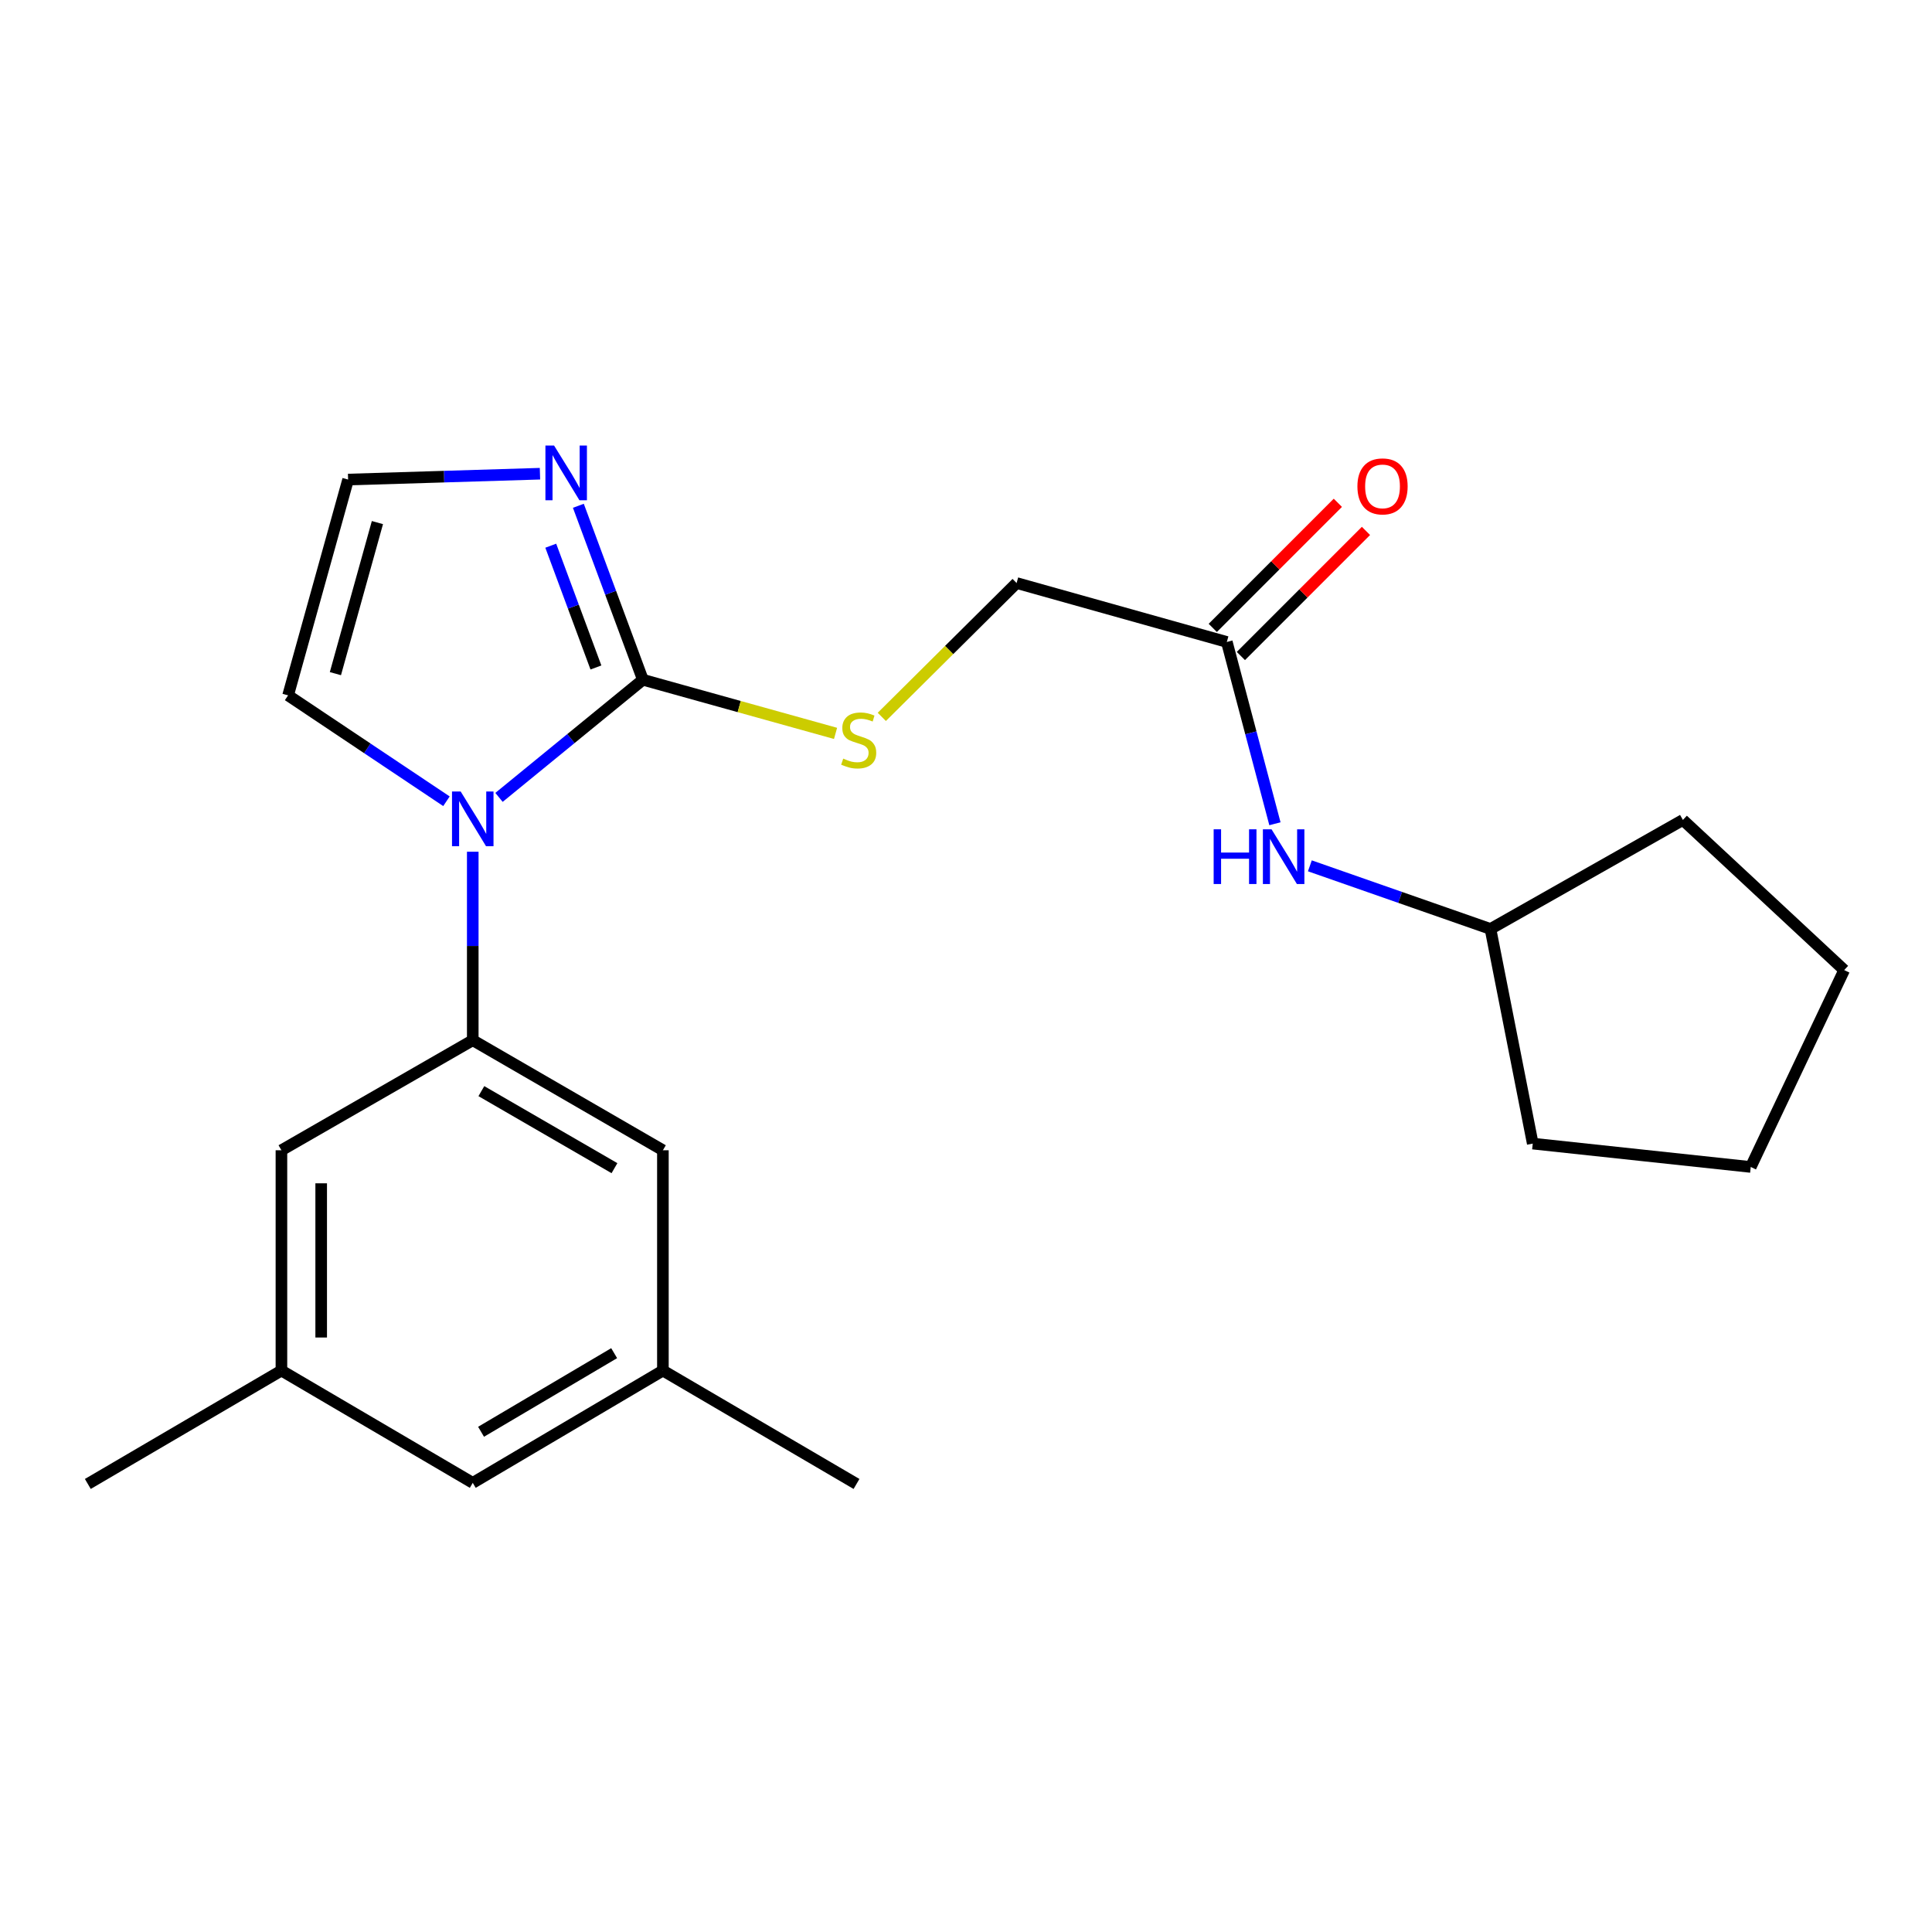 <?xml version='1.0' encoding='iso-8859-1'?>
<svg version='1.1' baseProfile='full'
              xmlns='http://www.w3.org/2000/svg'
                      xmlns:rdkit='http://www.rdkit.org/xml'
                      xmlns:xlink='http://www.w3.org/1999/xlink'
                  xml:space='preserve'
width='1000px' height='1000px' viewBox='0 0 1000 1000'>
<!-- END OF HEADER -->
<rect style='opacity:1.0;fill:#FFFFFF;stroke:none' width='1000' height='1000' x='0' y='0'> </rect>
<path class='bond-0' d='M 258.283,412.727 L 295.52,382.282' style='fill:none;fill-rule:evenodd;stroke:#0000FF;stroke-width:6px;stroke-linecap:butt;stroke-linejoin:miter;stroke-opacity:1' />
<path class='bond-0' d='M 295.52,382.282 L 332.757,351.838' style='fill:none;fill-rule:evenodd;stroke:#000000;stroke-width:6px;stroke-linecap:butt;stroke-linejoin:miter;stroke-opacity:1' />
<path class='bond-1' d='M 244.699,440.857 L 244.699,489.636' style='fill:none;fill-rule:evenodd;stroke:#0000FF;stroke-width:6px;stroke-linecap:butt;stroke-linejoin:miter;stroke-opacity:1' />
<path class='bond-1' d='M 244.699,489.636 L 244.699,538.415' style='fill:none;fill-rule:evenodd;stroke:#000000;stroke-width:6px;stroke-linecap:butt;stroke-linejoin:miter;stroke-opacity:1' />
<path class='bond-5' d='M 231.085,414.729 L 190.101,387.325' style='fill:none;fill-rule:evenodd;stroke:#0000FF;stroke-width:6px;stroke-linecap:butt;stroke-linejoin:miter;stroke-opacity:1' />
<path class='bond-5' d='M 190.101,387.325 L 149.118,359.921' style='fill:none;fill-rule:evenodd;stroke:#000000;stroke-width:6px;stroke-linecap:butt;stroke-linejoin:miter;stroke-opacity:1' />
<path class='bond-2' d='M 332.757,351.838 L 316.058,306.816' style='fill:none;fill-rule:evenodd;stroke:#000000;stroke-width:6px;stroke-linecap:butt;stroke-linejoin:miter;stroke-opacity:1' />
<path class='bond-2' d='M 316.058,306.816 L 299.36,261.793' style='fill:none;fill-rule:evenodd;stroke:#0000FF;stroke-width:6px;stroke-linecap:butt;stroke-linejoin:miter;stroke-opacity:1' />
<path class='bond-2' d='M 308.452,345.488 L 296.763,313.972' style='fill:none;fill-rule:evenodd;stroke:#000000;stroke-width:6px;stroke-linecap:butt;stroke-linejoin:miter;stroke-opacity:1' />
<path class='bond-2' d='M 296.763,313.972 L 285.074,282.456' style='fill:none;fill-rule:evenodd;stroke:#0000FF;stroke-width:6px;stroke-linecap:butt;stroke-linejoin:miter;stroke-opacity:1' />
<path class='bond-3' d='M 332.757,351.838 L 382.618,365.72' style='fill:none;fill-rule:evenodd;stroke:#000000;stroke-width:6px;stroke-linecap:butt;stroke-linejoin:miter;stroke-opacity:1' />
<path class='bond-3' d='M 382.618,365.72 L 432.479,379.601' style='fill:none;fill-rule:evenodd;stroke:#CCCC00;stroke-width:6px;stroke-linecap:butt;stroke-linejoin:miter;stroke-opacity:1' />
<path class='bond-7' d='M 244.699,538.415 L 343.115,595.374' style='fill:none;fill-rule:evenodd;stroke:#000000;stroke-width:6px;stroke-linecap:butt;stroke-linejoin:miter;stroke-opacity:1' />
<path class='bond-7' d='M 249.153,564.77 L 318.044,604.642' style='fill:none;fill-rule:evenodd;stroke:#000000;stroke-width:6px;stroke-linecap:butt;stroke-linejoin:miter;stroke-opacity:1' />
<path class='bond-8' d='M 244.699,538.415 L 145.666,595.374' style='fill:none;fill-rule:evenodd;stroke:#000000;stroke-width:6px;stroke-linecap:butt;stroke-linejoin:miter;stroke-opacity:1' />
<path class='bond-22' d='M 279.487,245.192 L 229.834,246.706' style='fill:none;fill-rule:evenodd;stroke:#0000FF;stroke-width:6px;stroke-linecap:butt;stroke-linejoin:miter;stroke-opacity:1' />
<path class='bond-22' d='M 229.834,246.706 L 180.182,248.22' style='fill:none;fill-rule:evenodd;stroke:#000000;stroke-width:6px;stroke-linecap:butt;stroke-linejoin:miter;stroke-opacity:1' />
<path class='bond-13' d='M 456.418,371.06 L 491.305,336.416' style='fill:none;fill-rule:evenodd;stroke:#CCCC00;stroke-width:6px;stroke-linecap:butt;stroke-linejoin:miter;stroke-opacity:1' />
<path class='bond-13' d='M 491.305,336.416 L 526.193,301.773' style='fill:none;fill-rule:evenodd;stroke:#000000;stroke-width:6px;stroke-linecap:butt;stroke-linejoin:miter;stroke-opacity:1' />
<path class='bond-4' d='M 180.182,248.22 L 149.118,359.921' style='fill:none;fill-rule:evenodd;stroke:#000000;stroke-width:6px;stroke-linecap:butt;stroke-linejoin:miter;stroke-opacity:1' />
<path class='bond-4' d='M 195.35,270.489 L 173.605,348.68' style='fill:none;fill-rule:evenodd;stroke:#000000;stroke-width:6px;stroke-linecap:butt;stroke-linejoin:miter;stroke-opacity:1' />
<path class='bond-6' d='M 635.002,332.276 L 526.193,301.773' style='fill:none;fill-rule:evenodd;stroke:#000000;stroke-width:6px;stroke-linecap:butt;stroke-linejoin:miter;stroke-opacity:1' />
<path class='bond-9' d='M 635.002,332.276 L 647.451,379.324' style='fill:none;fill-rule:evenodd;stroke:#000000;stroke-width:6px;stroke-linecap:butt;stroke-linejoin:miter;stroke-opacity:1' />
<path class='bond-9' d='M 647.451,379.324 L 659.901,426.372' style='fill:none;fill-rule:evenodd;stroke:#0000FF;stroke-width:6px;stroke-linecap:butt;stroke-linejoin:miter;stroke-opacity:1' />
<path class='bond-10' d='M 642.278,339.552 L 674.65,307.176' style='fill:none;fill-rule:evenodd;stroke:#000000;stroke-width:6px;stroke-linecap:butt;stroke-linejoin:miter;stroke-opacity:1' />
<path class='bond-10' d='M 674.65,307.176 L 707.021,274.8' style='fill:none;fill-rule:evenodd;stroke:#FF0000;stroke-width:6px;stroke-linecap:butt;stroke-linejoin:miter;stroke-opacity:1' />
<path class='bond-10' d='M 627.725,325.001 L 660.097,292.625' style='fill:none;fill-rule:evenodd;stroke:#000000;stroke-width:6px;stroke-linecap:butt;stroke-linejoin:miter;stroke-opacity:1' />
<path class='bond-10' d='M 660.097,292.625 L 692.468,260.249' style='fill:none;fill-rule:evenodd;stroke:#FF0000;stroke-width:6px;stroke-linecap:butt;stroke-linejoin:miter;stroke-opacity:1' />
<path class='bond-11' d='M 343.115,595.374 L 343.115,709.397' style='fill:none;fill-rule:evenodd;stroke:#000000;stroke-width:6px;stroke-linecap:butt;stroke-linejoin:miter;stroke-opacity:1' />
<path class='bond-12' d='M 145.666,595.374 L 145.666,709.397' style='fill:none;fill-rule:evenodd;stroke:#000000;stroke-width:6px;stroke-linecap:butt;stroke-linejoin:miter;stroke-opacity:1' />
<path class='bond-12' d='M 166.245,612.478 L 166.245,692.293' style='fill:none;fill-rule:evenodd;stroke:#000000;stroke-width:6px;stroke-linecap:butt;stroke-linejoin:miter;stroke-opacity:1' />
<path class='bond-15' d='M 677.983,448.152 L 724.725,464.495' style='fill:none;fill-rule:evenodd;stroke:#0000FF;stroke-width:6px;stroke-linecap:butt;stroke-linejoin:miter;stroke-opacity:1' />
<path class='bond-15' d='M 724.725,464.495 L 771.467,480.838' style='fill:none;fill-rule:evenodd;stroke:#000000;stroke-width:6px;stroke-linecap:butt;stroke-linejoin:miter;stroke-opacity:1' />
<path class='bond-17' d='M 343.115,709.397 L 443.326,768.094' style='fill:none;fill-rule:evenodd;stroke:#000000;stroke-width:6px;stroke-linecap:butt;stroke-linejoin:miter;stroke-opacity:1' />
<path class='bond-23' d='M 343.115,709.397 L 244.699,767.522' style='fill:none;fill-rule:evenodd;stroke:#000000;stroke-width:6px;stroke-linecap:butt;stroke-linejoin:miter;stroke-opacity:1' />
<path class='bond-23' d='M 317.887,700.396 L 248.996,741.084' style='fill:none;fill-rule:evenodd;stroke:#000000;stroke-width:6px;stroke-linecap:butt;stroke-linejoin:miter;stroke-opacity:1' />
<path class='bond-14' d='M 145.666,709.397 L 244.699,767.522' style='fill:none;fill-rule:evenodd;stroke:#000000;stroke-width:6px;stroke-linecap:butt;stroke-linejoin:miter;stroke-opacity:1' />
<path class='bond-16' d='M 145.666,709.397 L 45.455,768.094' style='fill:none;fill-rule:evenodd;stroke:#000000;stroke-width:6px;stroke-linecap:butt;stroke-linejoin:miter;stroke-opacity:1' />
<path class='bond-18' d='M 771.467,480.838 L 871.072,424.404' style='fill:none;fill-rule:evenodd;stroke:#000000;stroke-width:6px;stroke-linecap:butt;stroke-linejoin:miter;stroke-opacity:1' />
<path class='bond-19' d='M 771.467,480.838 L 793.35,591.922' style='fill:none;fill-rule:evenodd;stroke:#000000;stroke-width:6px;stroke-linecap:butt;stroke-linejoin:miter;stroke-opacity:1' />
<path class='bond-20' d='M 871.072,424.404 L 954.545,502.115' style='fill:none;fill-rule:evenodd;stroke:#000000;stroke-width:6px;stroke-linecap:butt;stroke-linejoin:miter;stroke-opacity:1' />
<path class='bond-21' d='M 793.35,591.922 L 906.183,604.018' style='fill:none;fill-rule:evenodd;stroke:#000000;stroke-width:6px;stroke-linecap:butt;stroke-linejoin:miter;stroke-opacity:1' />
<path class='bond-24' d='M 954.545,502.115 L 906.183,604.018' style='fill:none;fill-rule:evenodd;stroke:#000000;stroke-width:6px;stroke-linecap:butt;stroke-linejoin:miter;stroke-opacity:1' />
<path  class='atom-0' d='M 238.439 409.672
L 247.719 424.672
Q 248.639 426.152, 250.119 428.832
Q 251.599 431.512, 251.679 431.672
L 251.679 409.672
L 255.439 409.672
L 255.439 437.992
L 251.559 437.992
L 241.599 421.592
Q 240.439 419.672, 239.199 417.472
Q 237.999 415.272, 237.639 414.592
L 237.639 437.992
L 233.959 437.992
L 233.959 409.672
L 238.439 409.672
' fill='#0000FF'/>
<path  class='atom-3' d='M 286.79 230.619
L 296.07 245.619
Q 296.99 247.099, 298.47 249.779
Q 299.95 252.459, 300.03 252.619
L 300.03 230.619
L 303.79 230.619
L 303.79 258.939
L 299.91 258.939
L 289.95 242.539
Q 288.79 240.619, 287.55 238.419
Q 286.35 236.219, 285.99 235.539
L 285.99 258.939
L 282.31 258.939
L 282.31 230.619
L 286.79 230.619
' fill='#0000FF'/>
<path  class='atom-4' d='M 436.458 392.656
Q 436.778 392.776, 438.098 393.336
Q 439.418 393.896, 440.858 394.256
Q 442.338 394.576, 443.778 394.576
Q 446.458 394.576, 448.018 393.296
Q 449.578 391.976, 449.578 389.696
Q 449.578 388.136, 448.778 387.176
Q 448.018 386.216, 446.818 385.696
Q 445.618 385.176, 443.618 384.576
Q 441.098 383.816, 439.578 383.096
Q 438.098 382.376, 437.018 380.856
Q 435.978 379.336, 435.978 376.776
Q 435.978 373.216, 438.378 371.016
Q 440.818 368.816, 445.618 368.816
Q 448.898 368.816, 452.618 370.376
L 451.698 373.456
Q 448.298 372.056, 445.738 372.056
Q 442.978 372.056, 441.458 373.216
Q 439.938 374.336, 439.978 376.296
Q 439.978 377.816, 440.738 378.736
Q 441.538 379.656, 442.658 380.176
Q 443.818 380.696, 445.738 381.296
Q 448.298 382.096, 449.818 382.896
Q 451.338 383.696, 452.418 385.336
Q 453.538 386.936, 453.538 389.696
Q 453.538 393.616, 450.898 395.736
Q 448.298 397.816, 443.938 397.816
Q 441.418 397.816, 439.498 397.256
Q 437.618 396.736, 435.378 395.816
L 436.458 392.656
' fill='#CCCC00'/>
<path  class='atom-10' d='M 628.188 429.246
L 632.028 429.246
L 632.028 441.286
L 646.508 441.286
L 646.508 429.246
L 650.348 429.246
L 650.348 457.566
L 646.508 457.566
L 646.508 444.486
L 632.028 444.486
L 632.028 457.566
L 628.188 457.566
L 628.188 429.246
' fill='#0000FF'/>
<path  class='atom-10' d='M 658.148 429.246
L 667.428 444.246
Q 668.348 445.726, 669.828 448.406
Q 671.308 451.086, 671.388 451.246
L 671.388 429.246
L 675.148 429.246
L 675.148 457.566
L 671.268 457.566
L 661.308 441.166
Q 660.148 439.246, 658.908 437.046
Q 657.708 434.846, 657.348 434.166
L 657.348 457.566
L 653.668 457.566
L 653.668 429.246
L 658.148 429.246
' fill='#0000FF'/>
<path  class='atom-11' d='M 702.594 251.753
Q 702.594 244.953, 705.954 241.153
Q 709.314 237.353, 715.594 237.353
Q 721.874 237.353, 725.234 241.153
Q 728.594 244.953, 728.594 251.753
Q 728.594 258.633, 725.194 262.553
Q 721.794 266.433, 715.594 266.433
Q 709.354 266.433, 705.954 262.553
Q 702.594 258.673, 702.594 251.753
M 715.594 263.233
Q 719.914 263.233, 722.234 260.353
Q 724.594 257.433, 724.594 251.753
Q 724.594 246.193, 722.234 243.393
Q 719.914 240.553, 715.594 240.553
Q 711.274 240.553, 708.914 243.353
Q 706.594 246.153, 706.594 251.753
Q 706.594 257.473, 708.914 260.353
Q 711.274 263.233, 715.594 263.233
' fill='#FF0000'/>
</svg>
